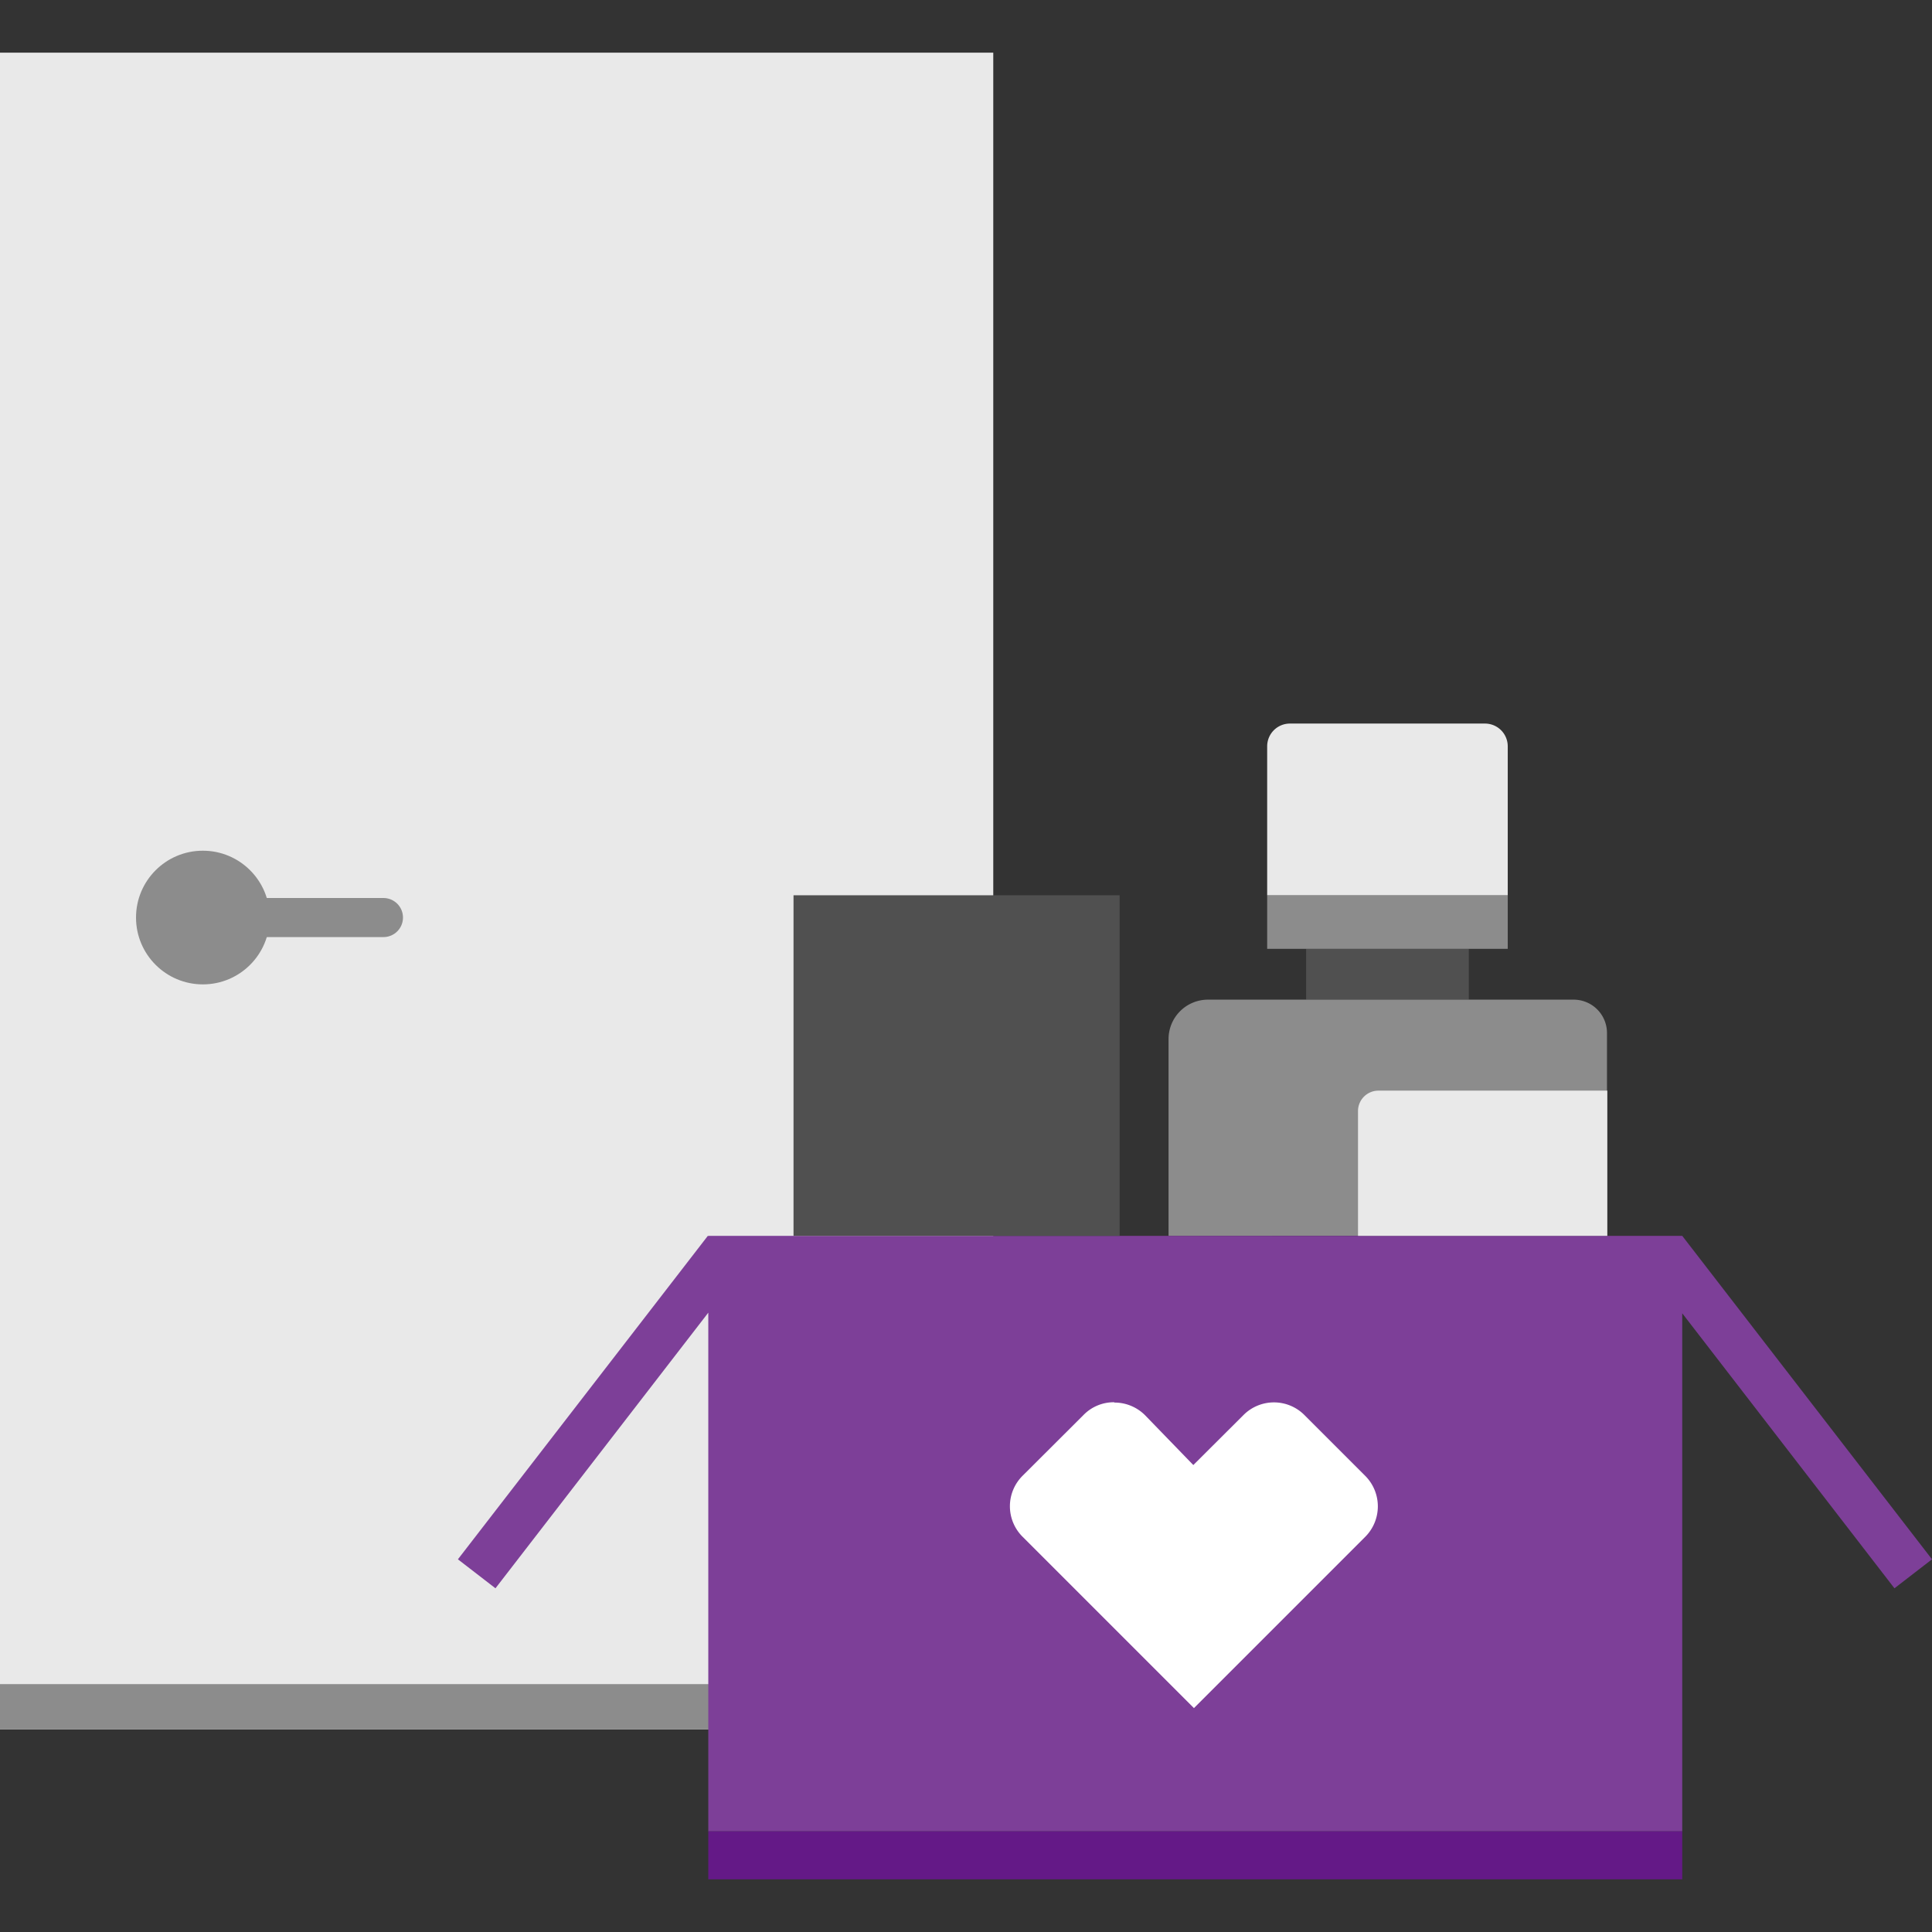 <svg id="fdde88e5-e1d9-4a0c-8800-a8e82a4725c9" data-name="Layer 1" xmlns="http://www.w3.org/2000/svg" width="124" height="124" viewBox="0 0 124 124"><rect x="0" y="0" width="124" height="124" fill="#333333" stroke="none"/><rect y="3.38" width="63.75" height="107.61" style="fill:#e9e9e9"/><circle cx="13.02" cy="58.89" r="4.29" style="fill:#8c8c8c"/><line x1="13.02" y1="58.89" x2="24.61" y2="58.89" style="fill:none;stroke:#8c8c8c;stroke-linecap:round;stroke-miterlimit:10;stroke-width:2.509px"/><rect y="108.09" width="63.75" height="2.9" style="fill:#8c8c8c"/><rect x="83.83" y="60.9" width="10.44" height="3.26" style="fill:#505050"/><path d="M75,79.32V66.69a2.53,2.53,0,0,1,2.53-2.53H101a2.14,2.14,0,0,1,2.14,2.14v13ZM96.77,57.46H81.33V60.9H96.77Z" style="fill:#8c8c8c"/><polygon points="124 100.08 107.97 79.32 107.97 79.32 45.46 79.32 45.46 79.34 45.43 79.32 29.39 100.08 31.8 101.94 45.46 84.25 45.46 117.54 107.97 117.54 107.97 84.29 121.59 101.94 124 100.08" style="fill:#7d3f98"/><rect x="45.46" y="117.54" width="62.51" height="3.08" style="fill:#641987"/><path d="M96.77,57.46H81.33V47.9a1.46,1.46,0,0,1,1.46-1.46H95.31a1.46,1.46,0,0,1,1.46,1.46v9.56Z" style="fill:#e9e9e9"/><rect x="50.93" y="57.46" width="20.93" height="21.86" style="fill:#505050"/><path d="M87.16,79.32h16V70H88.47a1.31,1.31,0,0,0-1.31,1.31Z" style="fill:#e9e9e9"/><path d="M71.54,90a2.71,2.71,0,0,0-2,.82l-3.91,3.9a2.76,2.76,0,0,0,0,3.91l11,11,11-11a2.77,2.77,0,0,0,0-3.9l-3.91-3.91a2.76,2.76,0,0,0-3.91,0l-3.22,3.21L73.5,90.84a2.77,2.77,0,0,0-2-.82" style="fill:#fff"/></svg>